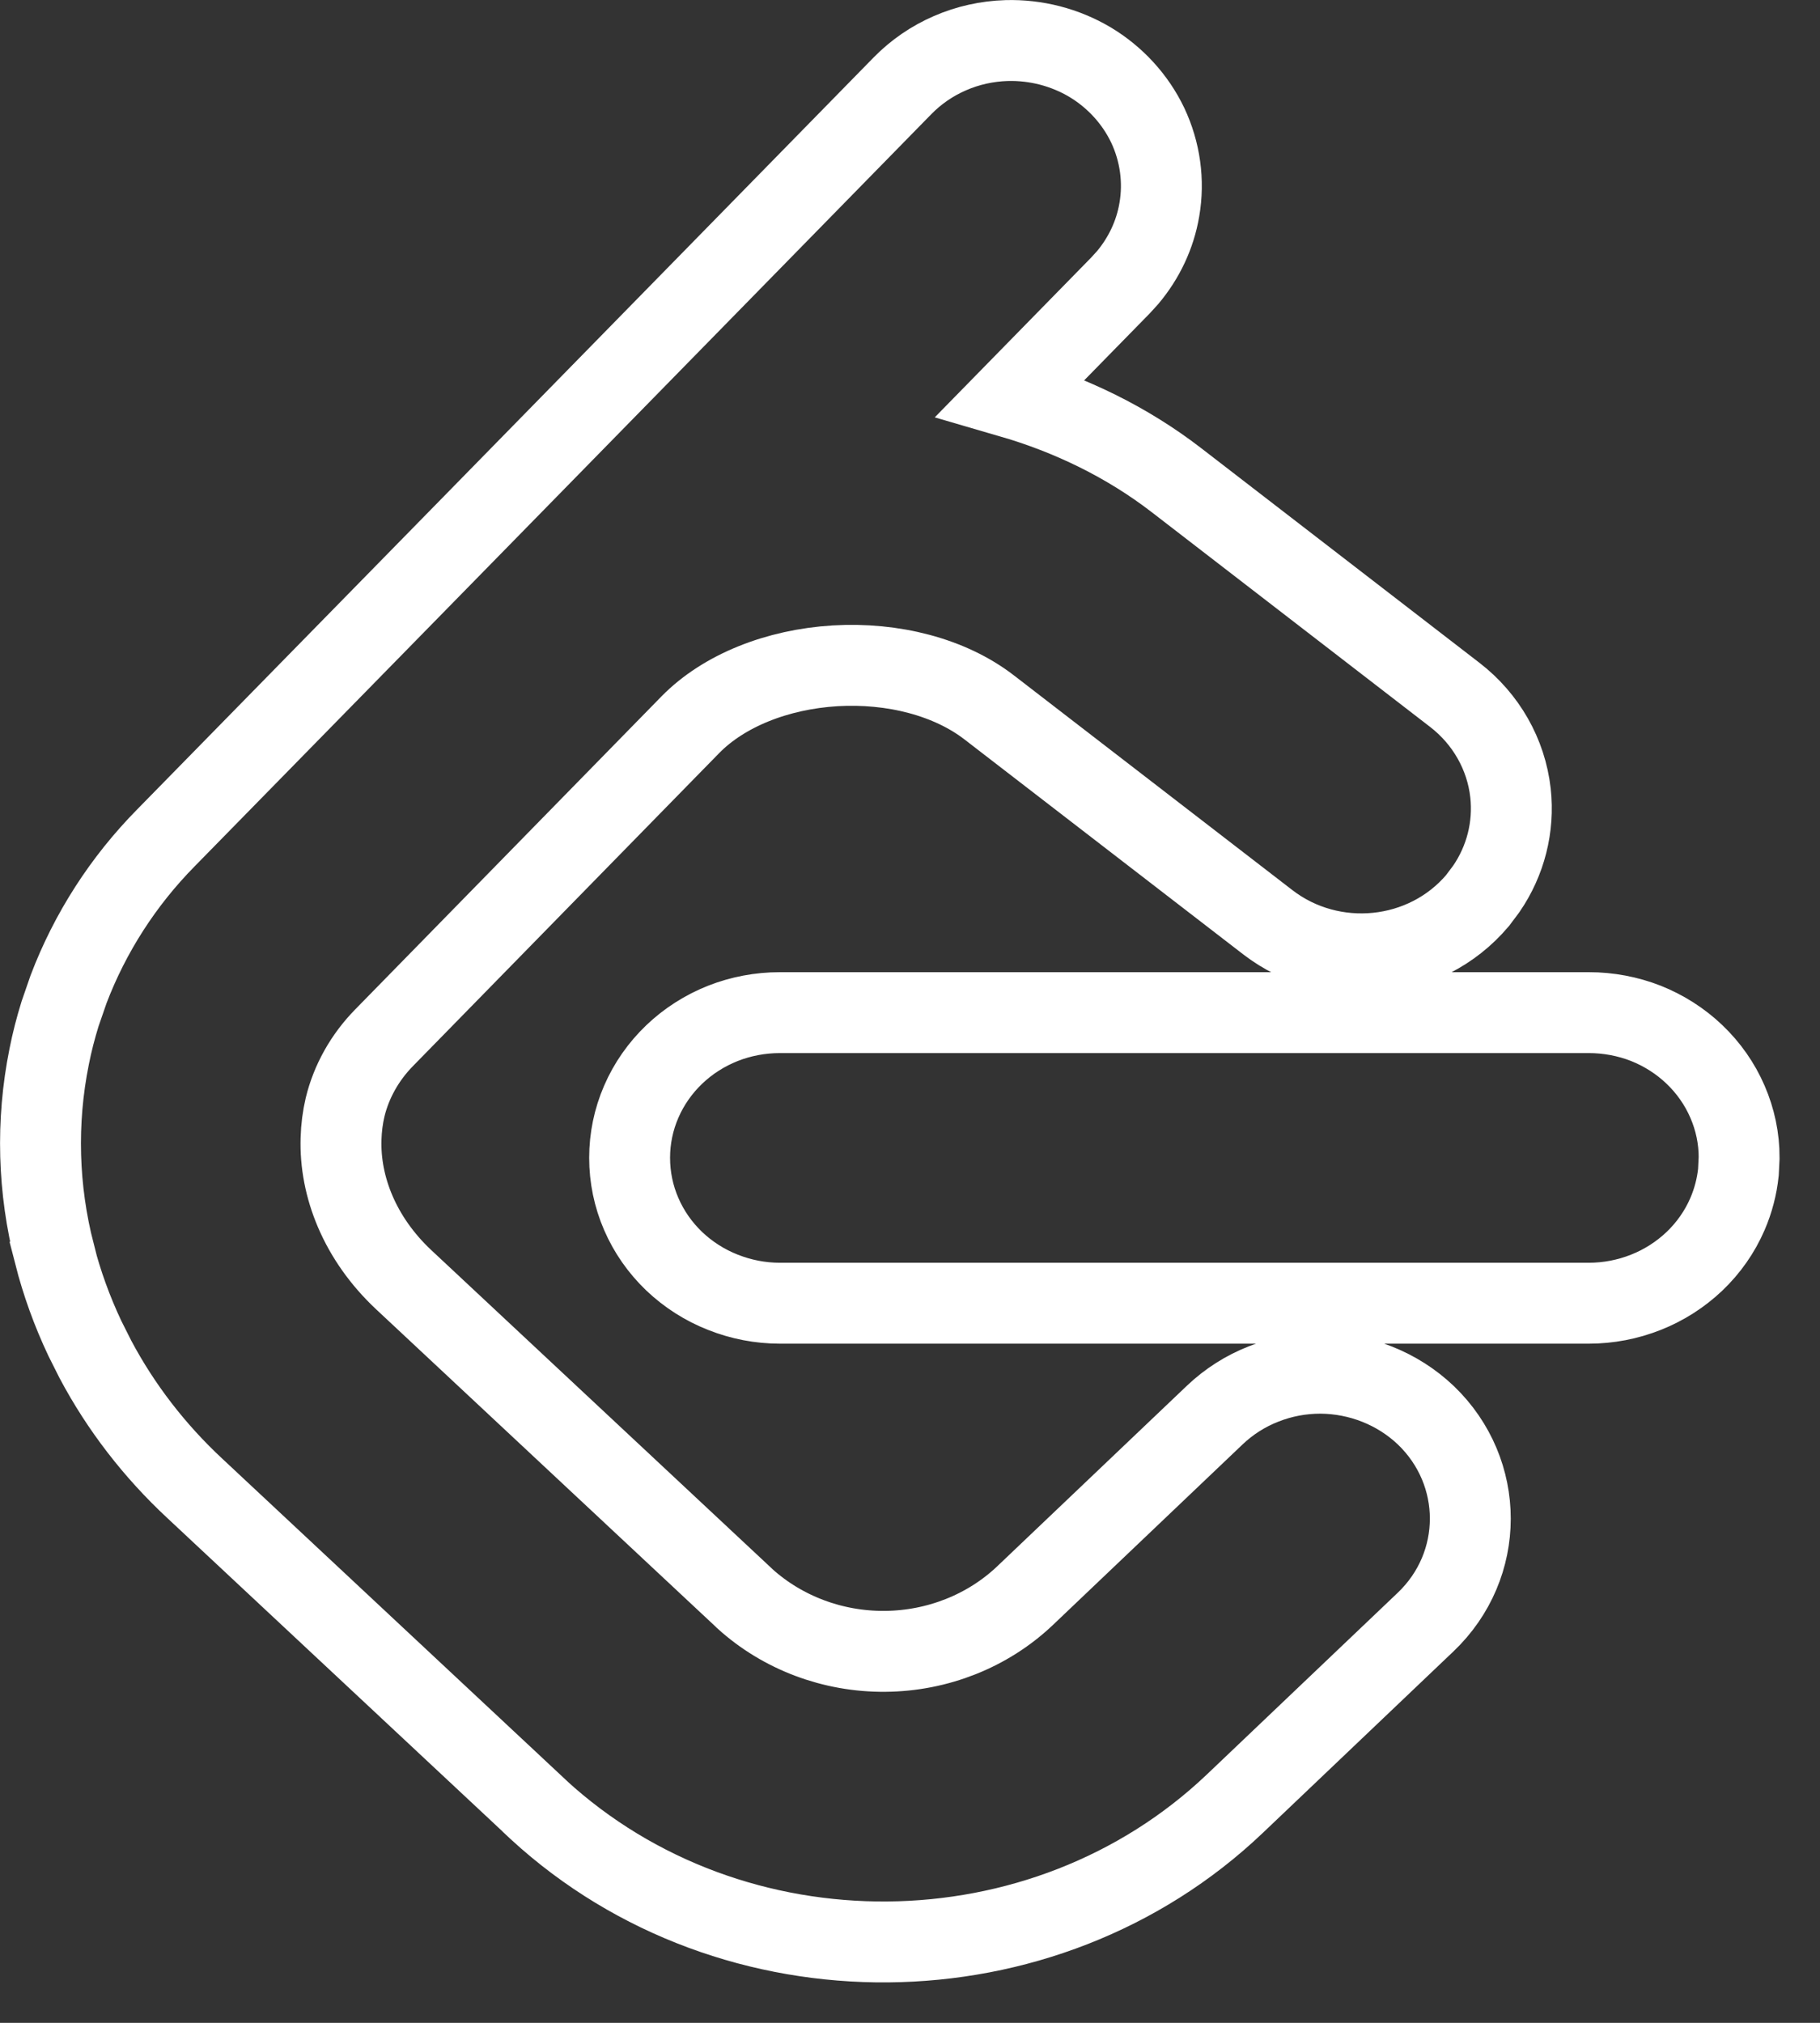 <svg width="18" height="20" viewBox="0 0 18 20" fill="none" xmlns="http://www.w3.org/2000/svg">
<rect x="0" y="0" width="18" height="20" fill="#333333" stroke="none"/>
<path d="M9.956 0.401C10.245 0.393 10.532 0.467 10.78 0.614C11.027 0.762 11.227 0.979 11.351 1.238C11.474 1.499 11.515 1.79 11.466 2.073C11.424 2.322 11.314 2.552 11.153 2.744L11.08 2.824L9.998 3.929C10.586 4.1 11.146 4.37 11.636 4.748L14.389 6.871C14.696 7.108 14.896 7.456 14.939 7.84C14.976 8.177 14.89 8.511 14.7 8.788L14.613 8.904C14.096 9.515 13.171 9.606 12.537 9.117L9.783 6.994C9.394 6.694 8.832 6.549 8.259 6.583C7.686 6.618 7.159 6.828 6.828 7.165L3.798 10.261C3.608 10.455 3.475 10.692 3.413 10.947C3.389 11.049 3.376 11.153 3.373 11.258V11.259C3.358 11.732 3.558 12.245 3.992 12.652L7.356 15.796L7.366 15.806C7.737 16.142 8.235 16.332 8.754 16.327C9.273 16.323 9.768 16.125 10.132 15.782L12.015 13.99C12.154 13.858 12.317 13.754 12.496 13.684C12.675 13.613 12.866 13.577 13.059 13.577C13.251 13.578 13.443 13.615 13.621 13.686C13.8 13.757 13.963 13.861 14.102 13.993C14.688 14.556 14.689 15.476 14.099 16.038L12.214 17.832C10.322 19.633 7.249 19.659 5.325 17.893L5.323 17.891L5.293 17.863L5.292 17.861L1.928 14.717C1.529 14.346 1.195 13.914 0.943 13.439L0.839 13.232C0.712 12.963 0.611 12.684 0.538 12.398L0.539 12.397C0.375 11.759 0.356 11.094 0.486 10.448C0.514 10.305 0.551 10.163 0.594 10.024L0.678 9.781C0.89 9.224 1.217 8.714 1.642 8.283L4.673 5.19L8.925 0.849C9.059 0.712 9.219 0.602 9.395 0.526C9.571 0.449 9.762 0.407 9.954 0.401H9.956ZM15.714 10.012C15.907 10.012 16.099 10.048 16.278 10.118C16.456 10.189 16.62 10.293 16.759 10.426C16.898 10.559 17.009 10.717 17.085 10.893C17.161 11.068 17.201 11.257 17.2 11.447L17.193 11.59C17.178 11.732 17.142 11.871 17.085 12.003C17.009 12.179 16.898 12.337 16.759 12.47C16.62 12.602 16.456 12.707 16.278 12.777C16.099 12.848 15.907 12.885 15.714 12.885H7.712C7.52 12.885 7.329 12.848 7.15 12.777C6.971 12.707 6.807 12.602 6.668 12.47C6.529 12.337 6.418 12.179 6.342 12.003C6.266 11.828 6.227 11.639 6.227 11.447C6.227 11.257 6.266 11.068 6.342 10.893C6.418 10.717 6.529 10.559 6.668 10.426C6.807 10.293 6.971 10.189 7.15 10.118C7.328 10.048 7.52 10.012 7.712 10.012H15.714Z" stroke="white" stroke-width="0.8"/>
</svg>
